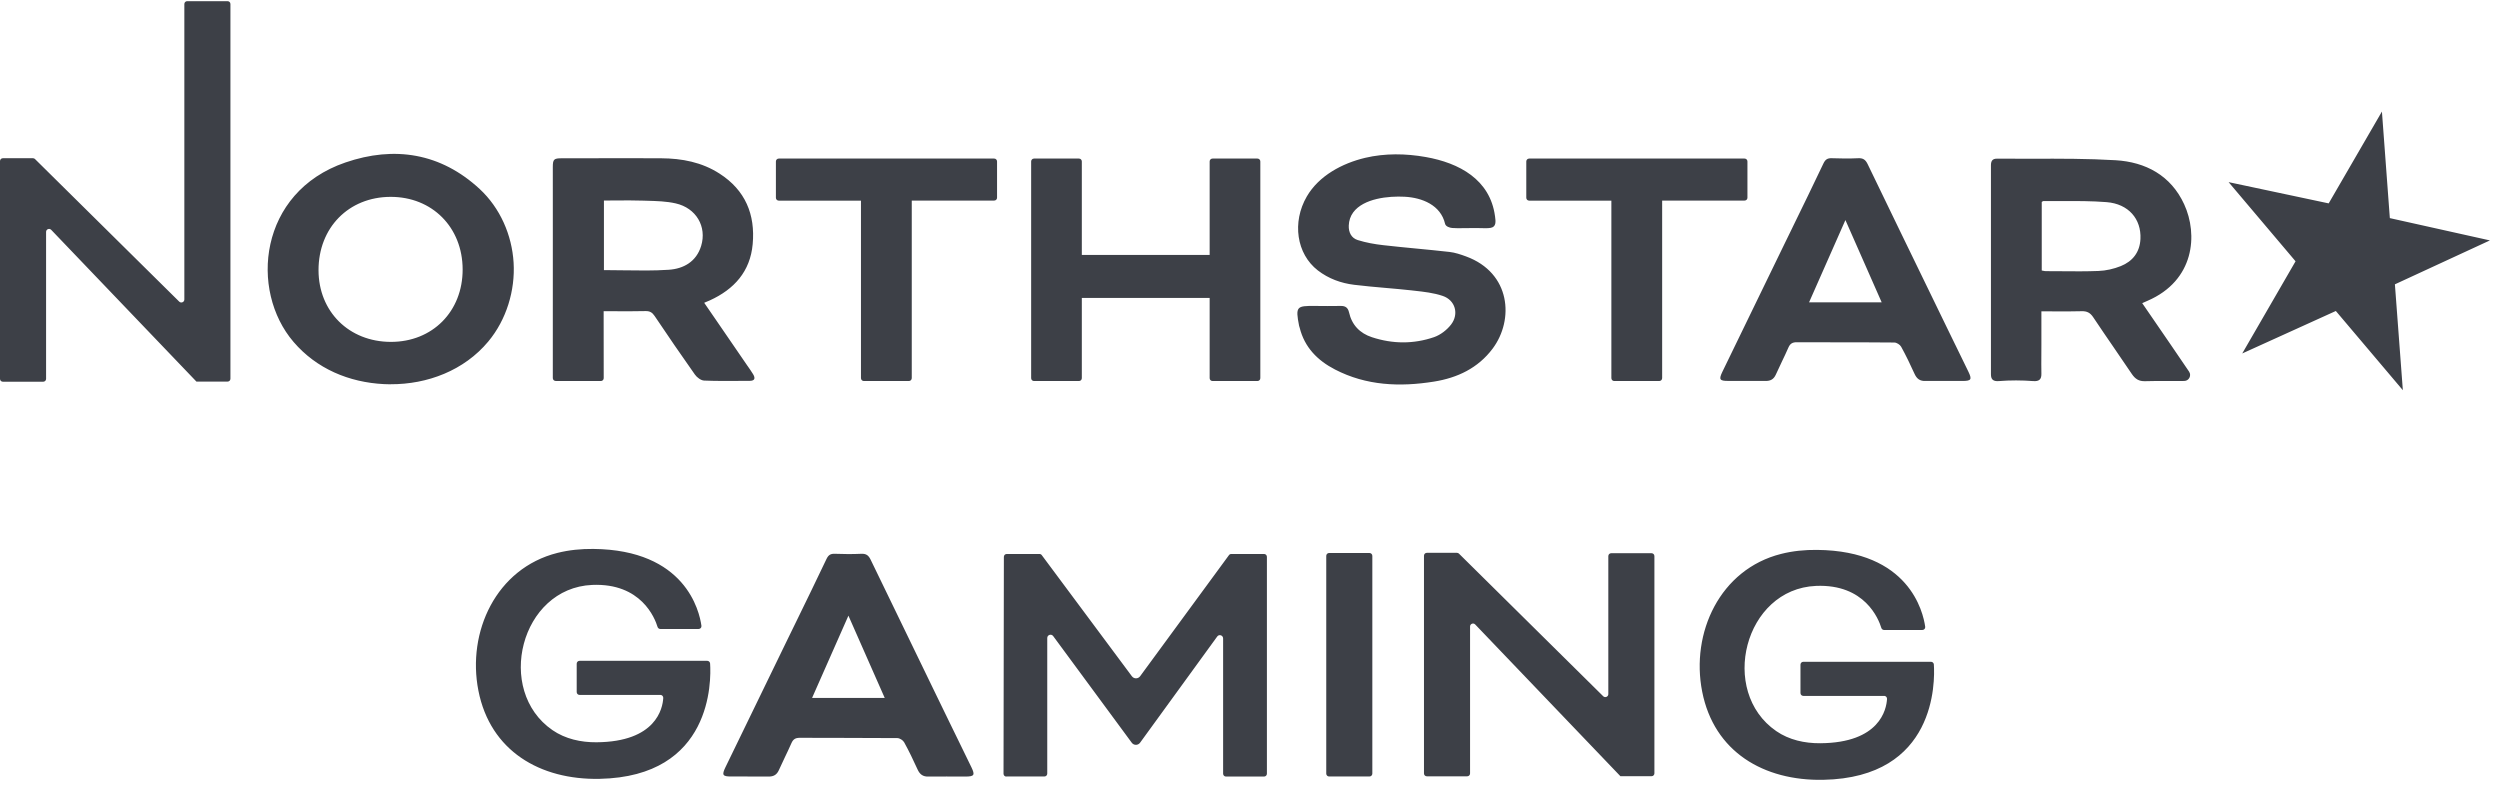 <?xml version="1.0" encoding="UTF-8"?> <svg xmlns="http://www.w3.org/2000/svg" width="122" height="39" viewBox="0 0 122 39" fill="none"><path fill-rule="evenodd" clip-rule="evenodd" d="M9.586 18.622L2.498 11.215C2.406 11.123 2.249 11.187 2.249 11.316V18.488C2.249 18.566 2.187 18.628 2.109 18.628H0.14C0.062 18.628 0 18.566 0 18.488V7.861C0 7.783 0.062 7.721 0.14 7.721H1.608C1.645 7.721 1.681 7.735 1.706 7.76L8.747 14.72C8.839 14.809 8.996 14.745 8.996 14.617V0.197C8.996 0.118 9.058 0.057 9.136 0.057H11.105C11.184 0.057 11.245 0.118 11.245 0.197V18.482C11.245 18.561 11.184 18.622 11.105 18.622H9.586ZM116.238 5.444L116.624 10.644L121.508 11.732L116.871 13.875L117.259 19.042L113.989 15.176L109.421 17.249L112.023 12.751L108.756 8.888L113.64 9.925L116.238 5.444ZM18.739 18.745C18.845 18.751 18.952 18.754 19.058 18.754L19.061 18.751C20.859 18.759 22.652 18.077 23.827 16.667C24.717 15.601 25.145 14.169 25.064 12.818C24.983 11.467 24.406 10.149 23.408 9.223C21.511 7.469 19.248 7.106 16.851 7.931C12.63 9.38 12.165 14.172 14.328 16.689C15.449 17.996 17.035 18.661 18.739 18.745ZM19.058 9.607C21.089 9.601 22.571 11.092 22.577 13.145C22.582 15.198 21.105 16.689 19.069 16.684C17.03 16.678 15.547 15.207 15.544 13.187C15.542 11.112 17.013 9.612 19.058 9.607ZM71.692 11.134H71.393C71.216 11.137 71.04 11.14 70.867 11.126C70.752 11.117 70.551 11.056 70.52 10.922C70.307 10.007 69.401 9.646 68.548 9.601C67.764 9.559 66.545 9.677 66.036 10.365C65.899 10.55 65.829 10.773 65.82 11.003C65.806 11.338 65.946 11.618 66.26 11.716C66.662 11.842 67.088 11.918 67.51 11.965C68.047 12.027 68.585 12.078 69.124 12.13C69.662 12.182 70.201 12.234 70.738 12.295C71.009 12.326 71.281 12.418 71.541 12.513C73.734 13.316 73.893 15.604 72.842 17.011C72.126 17.968 71.116 18.441 69.974 18.623C68.316 18.888 66.679 18.824 65.149 18.032C64.299 17.593 63.661 16.953 63.423 15.988C63.42 15.975 63.416 15.963 63.411 15.951C63.405 15.932 63.398 15.914 63.395 15.895C63.211 14.953 63.278 14.922 64.167 14.93C64.587 14.936 65.004 14.936 65.423 14.93C65.65 14.925 65.778 15.008 65.832 15.241C65.969 15.859 66.363 16.265 66.953 16.457C67.96 16.788 68.984 16.796 69.983 16.452C70.296 16.343 70.609 16.102 70.814 15.836C71.208 15.322 71.018 14.648 70.405 14.441C69.965 14.291 69.486 14.238 69.016 14.186L68.867 14.169C68.45 14.123 68.031 14.086 67.613 14.05L67.613 14.05C67.103 14.005 66.592 13.961 66.083 13.898C65.44 13.82 64.833 13.599 64.31 13.196C63.269 12.39 63.043 10.843 63.773 9.587C64.363 8.572 65.504 7.968 66.62 7.702C67.585 7.475 68.601 7.489 69.577 7.663C71.208 7.951 72.716 8.759 72.956 10.547L72.959 10.569C72.99 10.795 73.028 11.074 72.741 11.12C72.595 11.144 72.438 11.138 72.283 11.133C72.217 11.131 72.152 11.129 72.089 11.129H71.698L71.692 11.134ZM26.977 18.451C26.977 18.527 27.039 18.591 27.117 18.591V18.594H29.321C29.399 18.594 29.461 18.533 29.461 18.454C29.458 17.96 29.458 16.283 29.458 15.538V15.537V15.187C29.656 15.187 29.85 15.188 30.041 15.188H30.041H30.041H30.041H30.041H30.041H30.042H30.042H30.042H30.042H30.042H30.042H30.042H30.042H30.042H30.042H30.042H30.043H30.043H30.043H30.043H30.043H30.043H30.043H30.043H30.043H30.043C30.543 15.19 31.024 15.192 31.503 15.181C31.713 15.176 31.83 15.249 31.945 15.419C32.591 16.379 33.243 17.335 33.911 18.278C34.009 18.418 34.205 18.566 34.362 18.572C34.907 18.595 35.453 18.591 35.999 18.588H35.999H35.999H35.999H35.999H36H36H36H36H36H36H36H36H36H36L36.001 18.588C36.194 18.587 36.387 18.586 36.58 18.586C36.846 18.586 36.868 18.451 36.748 18.256C36.664 18.119 36.572 17.987 36.48 17.856L36.479 17.856C35.948 17.078 35.415 16.303 34.88 15.525L34.879 15.524L34.37 14.784C34.367 14.79 34.37 14.773 34.376 14.77C34.465 14.734 34.555 14.698 34.642 14.658C35.828 14.116 36.611 13.249 36.731 11.914C36.863 10.468 36.373 9.282 35.117 8.474C34.25 7.914 33.279 7.73 32.267 7.724C31.187 7.718 30.107 7.72 29.027 7.722C28.488 7.723 27.948 7.724 27.408 7.724C27.03 7.724 26.977 7.777 26.977 8.149C26.977 9.235 26.978 10.321 26.978 11.421C26.98 13.665 26.981 15.968 26.977 18.451ZM30.439 13.191C30.119 13.186 29.798 13.181 29.475 13.181H29.472V9.786C29.667 9.786 29.86 9.784 30.051 9.783H30.052H30.052H30.052H30.052H30.052H30.052H30.052H30.052H30.052H30.052H30.052H30.052H30.052L30.053 9.783H30.053H30.053H30.053H30.053H30.053H30.053H30.053H30.053H30.053H30.053H30.053H30.053H30.053H30.053C30.498 9.779 30.938 9.776 31.377 9.791C31.445 9.793 31.512 9.795 31.58 9.797C32.049 9.81 32.522 9.823 32.972 9.925C33.976 10.152 34.502 11.061 34.216 12.001C33.981 12.773 33.355 13.117 32.633 13.165C31.908 13.213 31.177 13.202 30.439 13.191ZM104.54 14.794L105.025 15.5C105.632 16.383 106.235 17.26 106.831 18.141V18.144C106.954 18.328 106.82 18.586 106.596 18.591H106.588C106.335 18.595 106.082 18.594 105.829 18.593H105.829H105.829H105.829H105.829H105.829H105.829H105.829H105.829H105.829H105.829H105.828H105.828H105.828H105.828H105.828H105.828H105.828H105.828H105.828H105.828H105.828H105.828H105.828H105.828H105.828H105.827H105.827H105.827C105.448 18.591 105.068 18.589 104.688 18.602C104.378 18.614 104.196 18.491 104.031 18.247C103.753 17.832 103.47 17.421 103.187 17.009L103.187 17.009L103.187 17.009L103.187 17.009L103.187 17.008L103.186 17.007L103.186 17.007L103.185 17.007L103.185 17.006L103.185 17.006L103.185 17.006L103.184 17.005L103.184 17.005L103.184 17.004L103.184 17.004C102.837 16.499 102.49 15.994 102.151 15.484C102 15.257 101.841 15.179 101.578 15.187C101.128 15.201 100.678 15.198 100.215 15.195C100.019 15.194 99.821 15.193 99.62 15.193V16.829C99.62 16.987 99.619 17.144 99.618 17.301C99.616 17.616 99.614 17.929 99.62 18.244C99.625 18.507 99.516 18.619 99.22 18.597C98.663 18.555 98.104 18.552 97.547 18.597C97.27 18.619 97.158 18.521 97.158 18.267C97.161 14.868 97.161 11.467 97.158 8.068C97.158 7.858 97.228 7.741 97.452 7.743C98.029 7.748 98.606 7.747 99.183 7.746C100.538 7.742 101.893 7.739 103.242 7.819C104.7 7.906 105.939 8.557 106.588 9.97C107.265 11.439 107.103 13.688 104.795 14.681C104.703 14.721 104.612 14.761 104.54 14.794ZM99.709 13.214C99.686 13.21 99.662 13.205 99.637 13.201V9.855C99.647 9.85 99.657 9.843 99.666 9.836C99.685 9.823 99.702 9.811 99.721 9.811C100.023 9.814 100.327 9.813 100.63 9.812C101.355 9.809 102.081 9.807 102.8 9.864C103.872 9.948 104.501 10.689 104.454 11.662C104.423 12.309 104.073 12.753 103.494 12.986C103.153 13.123 102.772 13.209 102.406 13.223C101.807 13.247 101.206 13.242 100.606 13.236C100.349 13.234 100.092 13.232 99.835 13.232C99.793 13.232 99.752 13.223 99.709 13.214ZM94.876 18.589C94.576 18.589 94.305 18.589 93.975 18.591C93.701 18.605 93.541 18.491 93.429 18.242C93.225 17.794 93.013 17.349 92.775 16.919C92.719 16.818 92.556 16.715 92.442 16.715C91.536 16.706 90.628 16.706 89.721 16.705H89.72C89.04 16.705 88.36 16.704 87.681 16.701C87.466 16.701 87.356 16.773 87.272 16.966C87.17 17.201 87.06 17.431 86.949 17.662L86.949 17.662L86.949 17.662L86.949 17.662L86.949 17.662L86.949 17.662L86.949 17.662L86.949 17.662L86.949 17.662L86.949 17.662L86.949 17.662L86.949 17.663C86.852 17.866 86.754 18.07 86.663 18.275C86.562 18.502 86.408 18.594 86.162 18.591C85.796 18.586 85.429 18.587 85.062 18.588H85.062H85.062H85.062H85.062H85.062H85.062H85.062H85.062H85.062H85.061H85.061C84.817 18.589 84.573 18.59 84.33 18.589C83.916 18.589 83.871 18.519 84.053 18.141C84.814 16.57 85.578 15 86.341 13.429L86.343 13.425L86.347 13.417L87.096 11.875C87.223 11.615 87.35 11.355 87.477 11.095L87.477 11.095L87.477 11.094L87.477 11.094L87.478 11.093L87.478 11.093L87.478 11.092L87.478 11.092L87.478 11.091C87.984 10.054 88.491 9.017 88.984 7.976C89.079 7.777 89.186 7.713 89.396 7.721C89.824 7.738 90.254 7.741 90.682 7.721C90.923 7.71 91.038 7.797 91.141 8.009C92.191 10.188 93.247 12.36 94.304 14.535L94.304 14.535L94.304 14.535L94.993 15.954C95.136 16.247 95.279 16.541 95.422 16.834L95.423 16.836L95.424 16.837C95.636 17.273 95.85 17.709 96.062 18.147C96.241 18.519 96.193 18.589 95.779 18.591H95.748H94.881L94.876 18.589ZM88.282 14.754H91.826L91.172 13.27L91.163 13.25L91.14 13.197C90.785 12.393 90.428 11.583 90.056 10.739C89.538 11.914 89.047 13.024 88.55 14.148L88.536 14.18L88.532 14.189L88.282 14.754ZM45.322 37.896C45.652 37.893 45.923 37.893 46.223 37.893L46.228 37.896H47.095H47.126C47.54 37.893 47.588 37.823 47.409 37.451C47.197 37.014 46.984 36.578 46.772 36.143L46.77 36.139C46.626 35.845 46.483 35.551 46.34 35.258L45.65 33.838C44.594 31.664 43.538 29.491 42.488 27.314C42.385 27.101 42.27 27.014 42.029 27.025C41.602 27.045 41.171 27.042 40.743 27.025C40.533 27.017 40.427 27.081 40.332 27.28C39.838 28.321 39.331 29.359 38.825 30.397L38.825 30.398L38.825 30.398L38.824 30.398L38.824 30.399C38.697 30.659 38.57 30.919 38.443 31.179L37.696 32.717C36.93 34.293 36.164 35.868 35.4 37.445C35.218 37.823 35.263 37.893 35.677 37.893C35.92 37.894 36.164 37.893 36.408 37.893H36.408H36.409H36.409H36.409H36.409H36.409H36.409H36.409H36.409H36.409H36.41C36.777 37.892 37.143 37.891 37.509 37.896C37.755 37.898 37.909 37.806 38.01 37.58C38.102 37.374 38.199 37.171 38.296 36.967C38.407 36.736 38.517 36.505 38.62 36.27C38.704 36.077 38.813 36.005 39.028 36.005C39.708 36.008 40.388 36.009 41.069 36.009H41.07H41.07H41.07H41.07H41.07H41.07H41.07H41.07H41.07H41.07C41.977 36.01 42.883 36.011 43.789 36.019C43.904 36.019 44.066 36.122 44.122 36.223C44.36 36.654 44.572 37.098 44.776 37.546C44.888 37.795 45.048 37.91 45.322 37.896ZM43.174 34.058H39.63L39.88 33.491C40.383 32.354 40.88 31.232 41.403 30.044C41.786 30.911 42.153 31.743 42.517 32.57L43.174 34.058ZM28.283 33.912H32.233L32.225 33.91C32.306 33.91 32.373 33.98 32.367 34.061C32.339 34.57 32.015 36.203 29.108 36.223C28.353 36.229 27.59 36.063 26.96 35.63C24.146 33.691 25.402 28.693 28.901 28.544C31.288 28.444 31.959 30.164 32.09 30.598C32.11 30.656 32.163 30.695 32.225 30.695H34.09C34.177 30.695 34.242 30.623 34.23 30.539C34.13 29.812 33.441 26.83 28.952 26.788C28.364 26.782 27.771 26.838 27.198 26.983C24.213 27.736 22.781 30.833 23.346 33.703C23.925 36.648 26.356 38.064 29.254 38.008C34.767 37.901 34.709 33.216 34.653 32.377C34.647 32.304 34.586 32.248 34.513 32.248H28.283C28.205 32.248 28.143 32.31 28.143 32.388V33.773C28.143 33.851 28.205 33.912 28.283 33.912ZM91.953 33.96H88.003C87.924 33.96 87.863 33.898 87.863 33.82V32.435C87.863 32.357 87.924 32.295 88.003 32.295H94.232C94.305 32.295 94.367 32.351 94.372 32.424C94.428 33.263 94.487 37.949 88.973 38.055C86.075 38.111 83.645 36.696 83.066 33.75C82.501 30.88 83.933 27.783 86.917 27.031C87.491 26.885 88.084 26.829 88.671 26.835C93.161 26.877 93.849 29.859 93.95 30.586C93.961 30.67 93.897 30.743 93.81 30.743H91.944C91.883 30.743 91.829 30.704 91.81 30.645C91.678 30.211 91.007 28.491 88.621 28.592C85.121 28.74 83.865 33.739 86.68 35.677C87.309 36.111 88.073 36.276 88.828 36.27C91.734 36.251 92.059 34.617 92.087 34.108C92.092 34.027 92.025 33.957 91.944 33.957L91.953 33.96ZM50.966 37.893H49.112V37.898C49.033 37.898 48.972 37.837 48.972 37.758L48.989 27.174C48.989 27.095 49.05 27.034 49.129 27.034H50.726C50.771 27.034 50.812 27.053 50.838 27.09L55.235 33C55.336 33.137 55.537 33.137 55.638 33L59.974 27.09C59.999 27.056 60.041 27.034 60.086 27.034H61.686C61.764 27.034 61.825 27.095 61.825 27.174V37.756C61.825 37.834 61.764 37.896 61.686 37.896H59.828C59.75 37.896 59.688 37.834 59.688 37.756V31.157C59.688 31 59.492 30.936 59.4 31.062L55.635 36.245C55.534 36.382 55.33 36.382 55.23 36.245L51.394 31.039C51.302 30.916 51.106 30.981 51.106 31.134V37.753C51.106 37.831 51.045 37.893 50.966 37.893ZM66.83 26.986H64.861C64.783 26.986 64.721 27.049 64.721 27.126V37.753C64.721 37.83 64.783 37.893 64.861 37.893H66.83C66.907 37.893 66.97 37.83 66.97 37.753V27.126C66.97 27.049 66.907 26.986 66.83 26.986ZM71.988 30.472L79.076 37.879H80.596C80.674 37.879 80.735 37.817 80.735 37.739V27.137C80.735 27.059 80.674 26.997 80.596 26.997H78.626C78.548 26.997 78.486 27.059 78.486 27.137V33.873C78.486 34.002 78.33 34.066 78.237 33.977L71.197 27.017C71.171 26.992 71.135 26.978 71.099 26.978H69.63C69.552 26.978 69.49 27.039 69.49 27.118V37.745C69.49 37.823 69.552 37.884 69.63 37.884H71.599C71.678 37.884 71.739 37.823 71.739 37.745V30.572C71.739 30.444 71.896 30.379 71.988 30.472ZM74.623 7.738H85.135C85.214 7.738 85.275 7.8 85.275 7.878V9.651C85.275 9.727 85.214 9.788 85.135 9.788H81.113V18.452C81.113 18.53 81.051 18.594 80.973 18.594H78.774C78.696 18.594 78.635 18.53 78.635 18.452V9.791H74.623C74.545 9.791 74.483 9.73 74.483 9.651V7.878C74.483 7.8 74.545 7.738 74.623 7.738ZM48.516 7.738H38.004C37.926 7.738 37.864 7.8 37.864 7.878V9.651C37.864 9.73 37.926 9.791 38.004 9.791H42.015V18.452C42.015 18.53 42.077 18.594 42.155 18.594H44.354C44.432 18.594 44.494 18.53 44.494 18.452V9.788H48.516C48.594 9.788 48.656 9.727 48.656 9.651V7.878C48.656 7.8 48.594 7.738 48.516 7.738ZM59.171 7.738H61.364C61.442 7.738 61.504 7.8 61.504 7.878V18.454C61.504 18.533 61.442 18.594 61.364 18.594H59.171C59.093 18.594 59.031 18.533 59.031 18.454V14.538H52.793V18.454C52.793 18.533 52.732 18.594 52.653 18.594H50.46C50.382 18.594 50.32 18.533 50.32 18.454V7.878C50.32 7.8 50.382 7.738 50.46 7.738H52.653C52.732 7.738 52.793 7.8 52.793 7.878V12.44H59.031V7.878C59.031 7.8 59.093 7.738 59.171 7.738Z" fill="#3D4047"></path></svg> 
